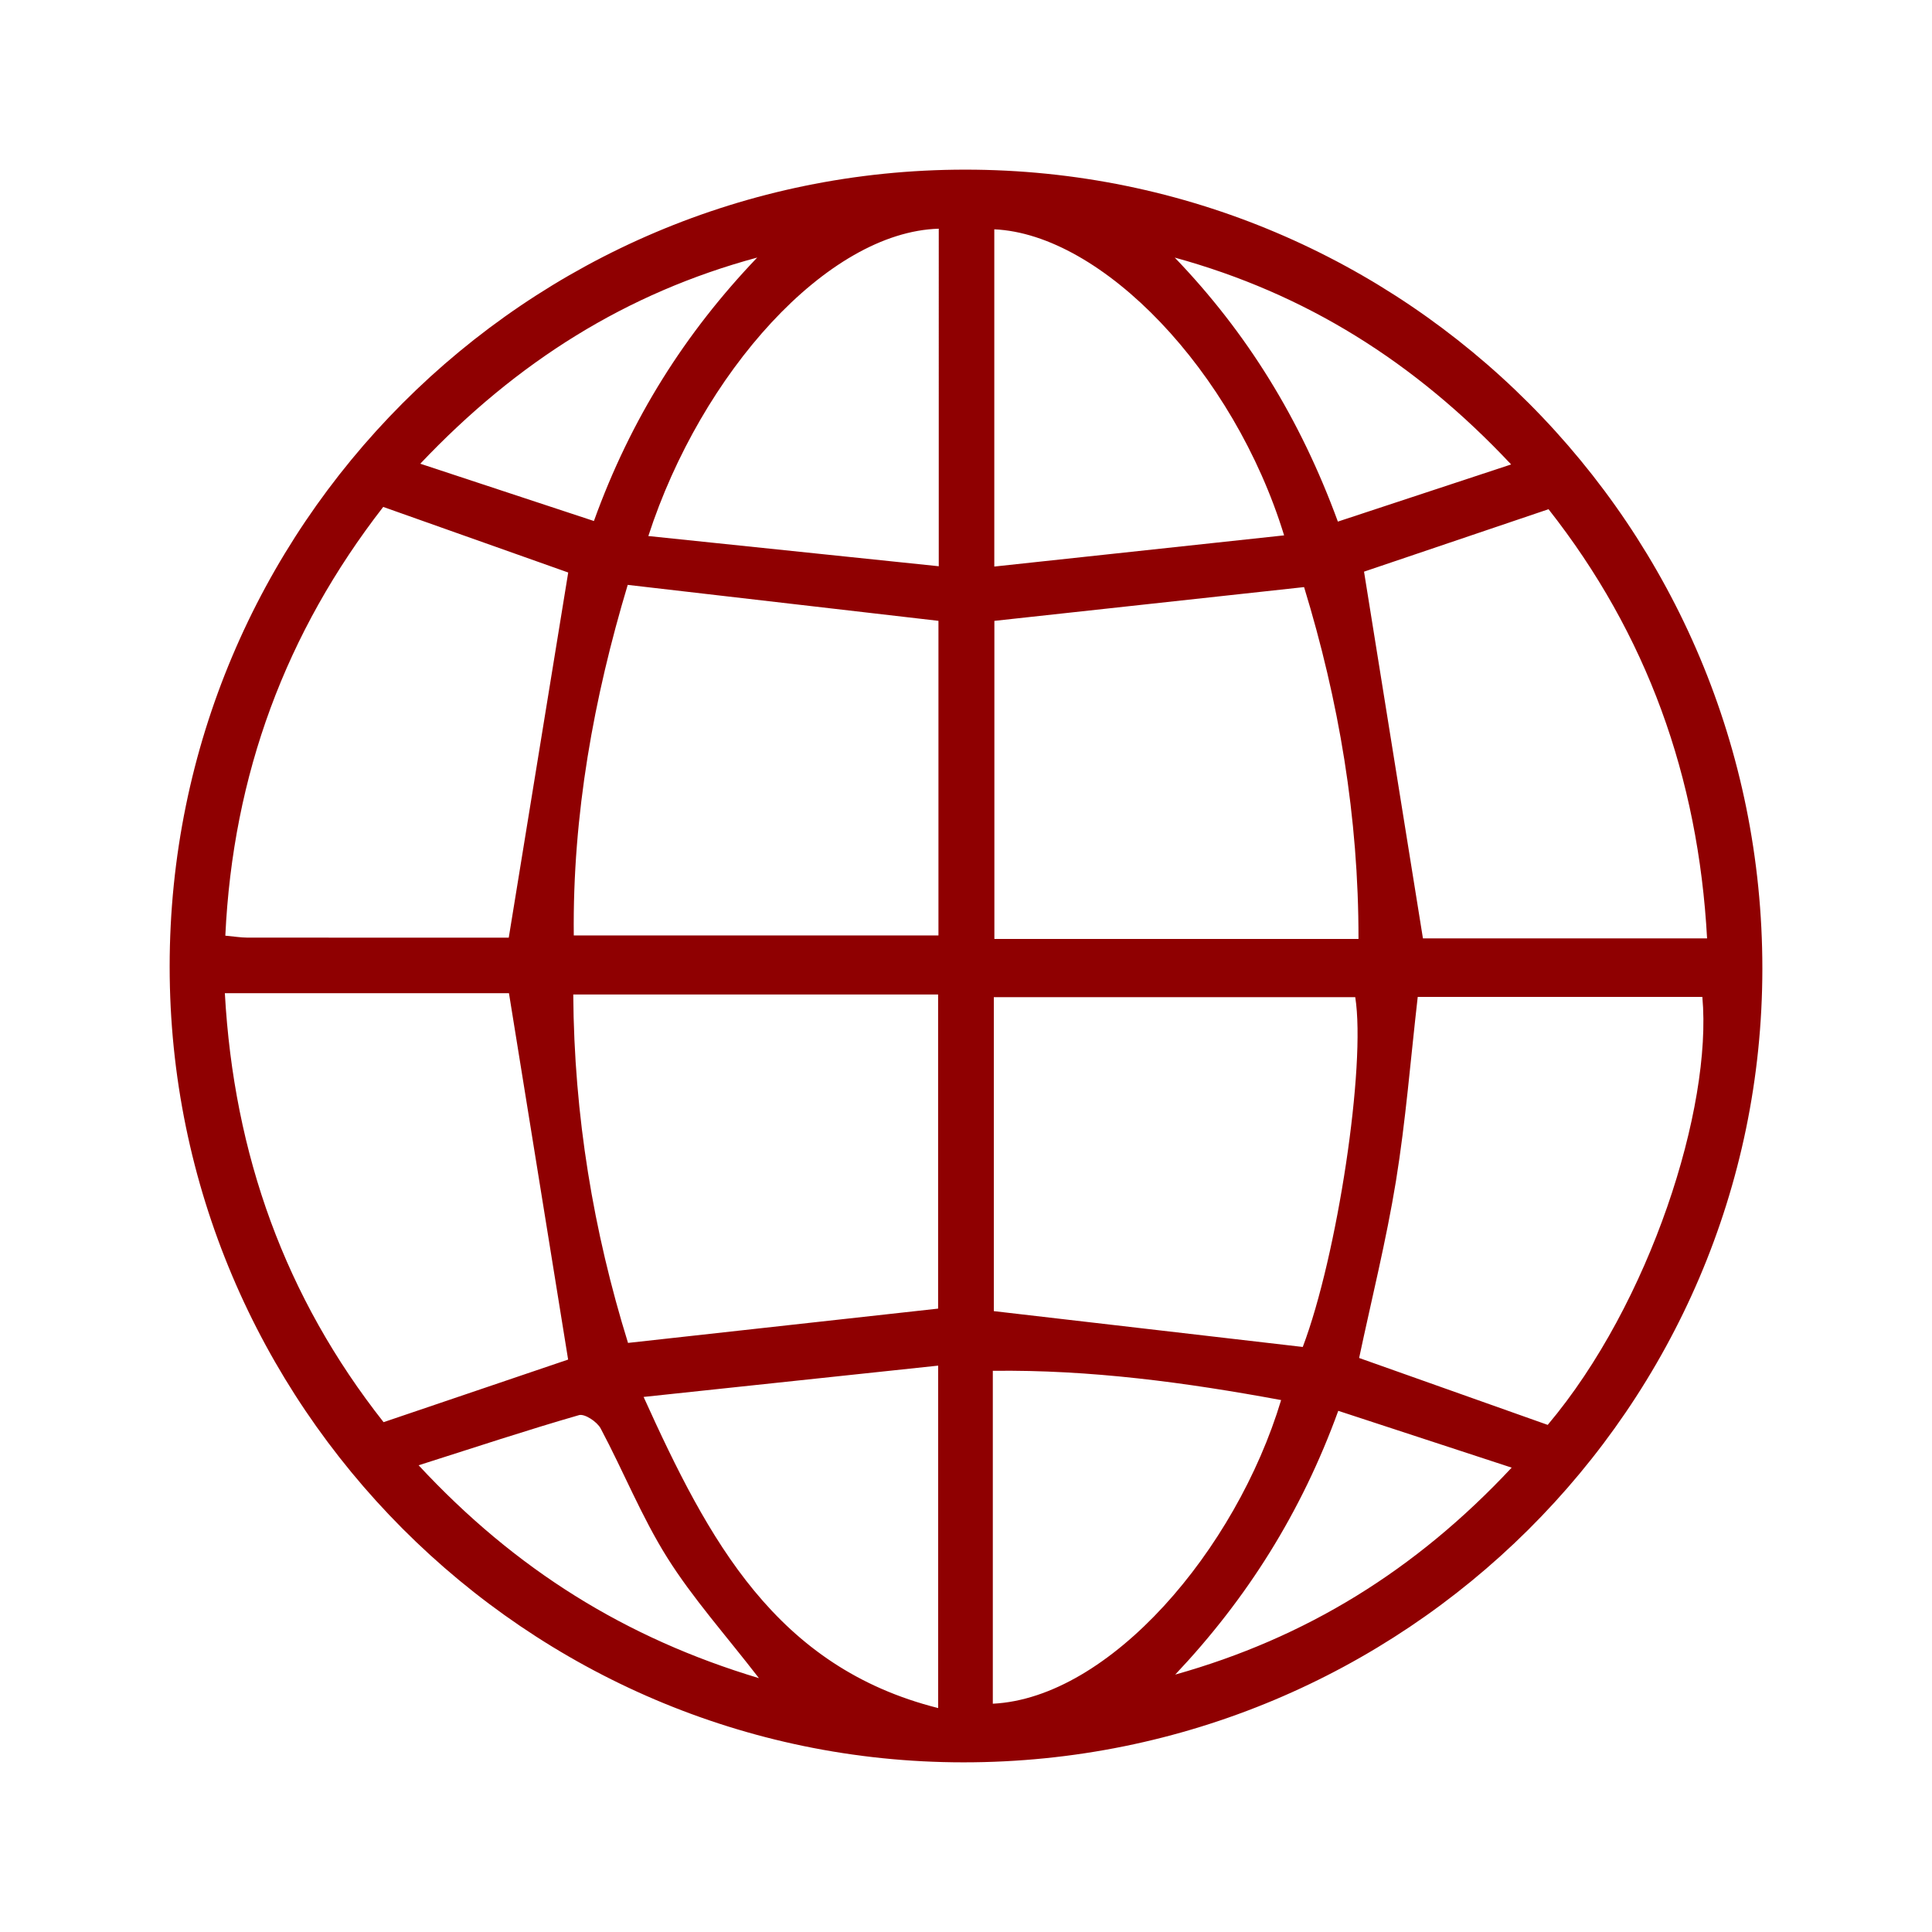 <?xml version="1.0" encoding="utf-8"?>
<!-- Generator: Adobe Illustrator 16.0.0, SVG Export Plug-In . SVG Version: 6.00 Build 0)  -->
<!DOCTYPE svg PUBLIC "-//W3C//DTD SVG 1.1//EN" "http://www.w3.org/Graphics/SVG/1.1/DTD/svg11.dtd">
<svg version="1.1" id="Ebene_1" xmlns="http://www.w3.org/2000/svg" xmlns:xlink="http://www.w3.org/1999/xlink" x="0px" y="0px"
	 width="141.73px" height="141.73px" viewBox="0 0 141.73 141.73" enable-background="new 0 0 141.73 141.73" xml:space="preserve">
<g>
	<defs>
		<rect id="SVGID_5_" x="12.446" y="12.445" width="116.839" height="116.839"/>
	</defs>
	<clipPath id="SVGID_2_">
		<use xlink:href="#SVGID_5_"  overflow="visible"/>
	</clipPath>
	<path clip-path="url(#SVGID_2_)" fill="#8F0001" d="M98.145,38.264c4.273-1.409,8.328-2.747,12.711-4.193
		c-7.088-7.55-15.117-12.547-24.676-15.174C91.473,24.407,95.383,30.723,98.145,38.264 M55.548,18.894
		c-9.574,2.588-17.6,7.612-24.716,15.124c4.424,1.46,8.536,2.817,12.737,4.203C46.285,30.69,50.272,24.416,55.548,18.894
		 M98.174,103.497c-2.709,7.461-6.697,13.775-11.961,19.35c9.547-2.681,17.617-7.62,24.682-15.182
		C106.416,106.198,102.359,104.869,98.174,103.497 M55.675,123.108c-2.454-3.18-4.849-5.851-6.73-8.845
		c-1.882-2.997-3.21-6.337-4.882-9.474c-0.262-0.49-1.172-1.096-1.589-0.976c-3.813,1.099-7.583,2.347-11.765,3.679
		C37.83,115.158,45.908,120.175,55.675,123.108 M72.832,124.983c8.574-0.422,17.83-11.246,21.15-22.275
		c-6.994-1.294-13.982-2.235-21.15-2.146V124.983z M47.562,39.323c7.135,0.742,14.15,1.472,21.305,2.216V16.777
		C60.679,17.017,51.441,27.369,47.562,39.323 M47.214,102.478c4.772,10.534,9.699,19.824,21.609,22.824v-25.121
		C61.656,100.942,54.688,101.684,47.214,102.478 M94.201,39.274C90.5,27.208,80.836,17.178,72.941,16.823v24.739
		C80.145,40.787,87.119,40.037,94.201,39.274 M113.539,104.528c7.51-8.908,12.082-23.261,11.344-31.396h-20.879
		c-0.531,4.637-0.881,9.097-1.596,13.498c-0.713,4.377-1.793,8.694-2.703,12.99C104.316,101.257,108.865,102.87,113.539,104.528
		 M37.322,68.786c1.493-9.17,2.923-17.95,4.362-26.787c-4.278-1.517-8.88-3.149-13.571-4.812
		c-7.16,9.227-11.025,19.644-11.583,31.453c0.696,0.064,1.135,0.14,1.573,0.141C24.63,68.789,31.156,68.786,37.322,68.786
		 M28.139,104.329c4.728-1.603,9.296-3.152,13.538-4.592c-1.448-8.964-2.886-17.871-4.34-26.877H16.495
		C17.153,84.719,20.934,95.189,28.139,104.329 M125.23,68.841c-0.645-11.842-4.416-22.314-11.631-31.485
		c-4.73,1.6-9.307,3.149-13.535,4.58c1.441,8.976,2.877,17.908,4.322,26.905H125.23z M95.57,98.812
		c2.535-6.69,4.646-20.64,3.85-25.661H72.906v23.032C80.498,97.064,87.939,97.928,95.57,98.812 M46.049,42.906
		c-2.484,8.277-4.054,16.846-3.957,25.717h26.752V45.544C61.309,44.672,53.874,43.812,46.049,42.906 M68.819,95.999V72.956H42.054
		c0.06,8.899,1.476,17.365,4.017,25.559C53.696,97.671,61.139,96.849,68.819,95.999 M99.658,68.879
		c0.01-8.961-1.443-17.474-3.992-25.81c-7.705,0.84-15.256,1.663-22.719,2.477v23.333H99.658z M12.446,70.91
		c-0.001-32.279,26.137-58.463,58.359-58.465c32.339-0.001,58.494,26.219,58.48,58.626c-0.016,32.145-26.281,58.228-58.619,58.213
		C38.602,129.27,12.447,103.045,12.446,70.91"/>
</g>
</svg>

